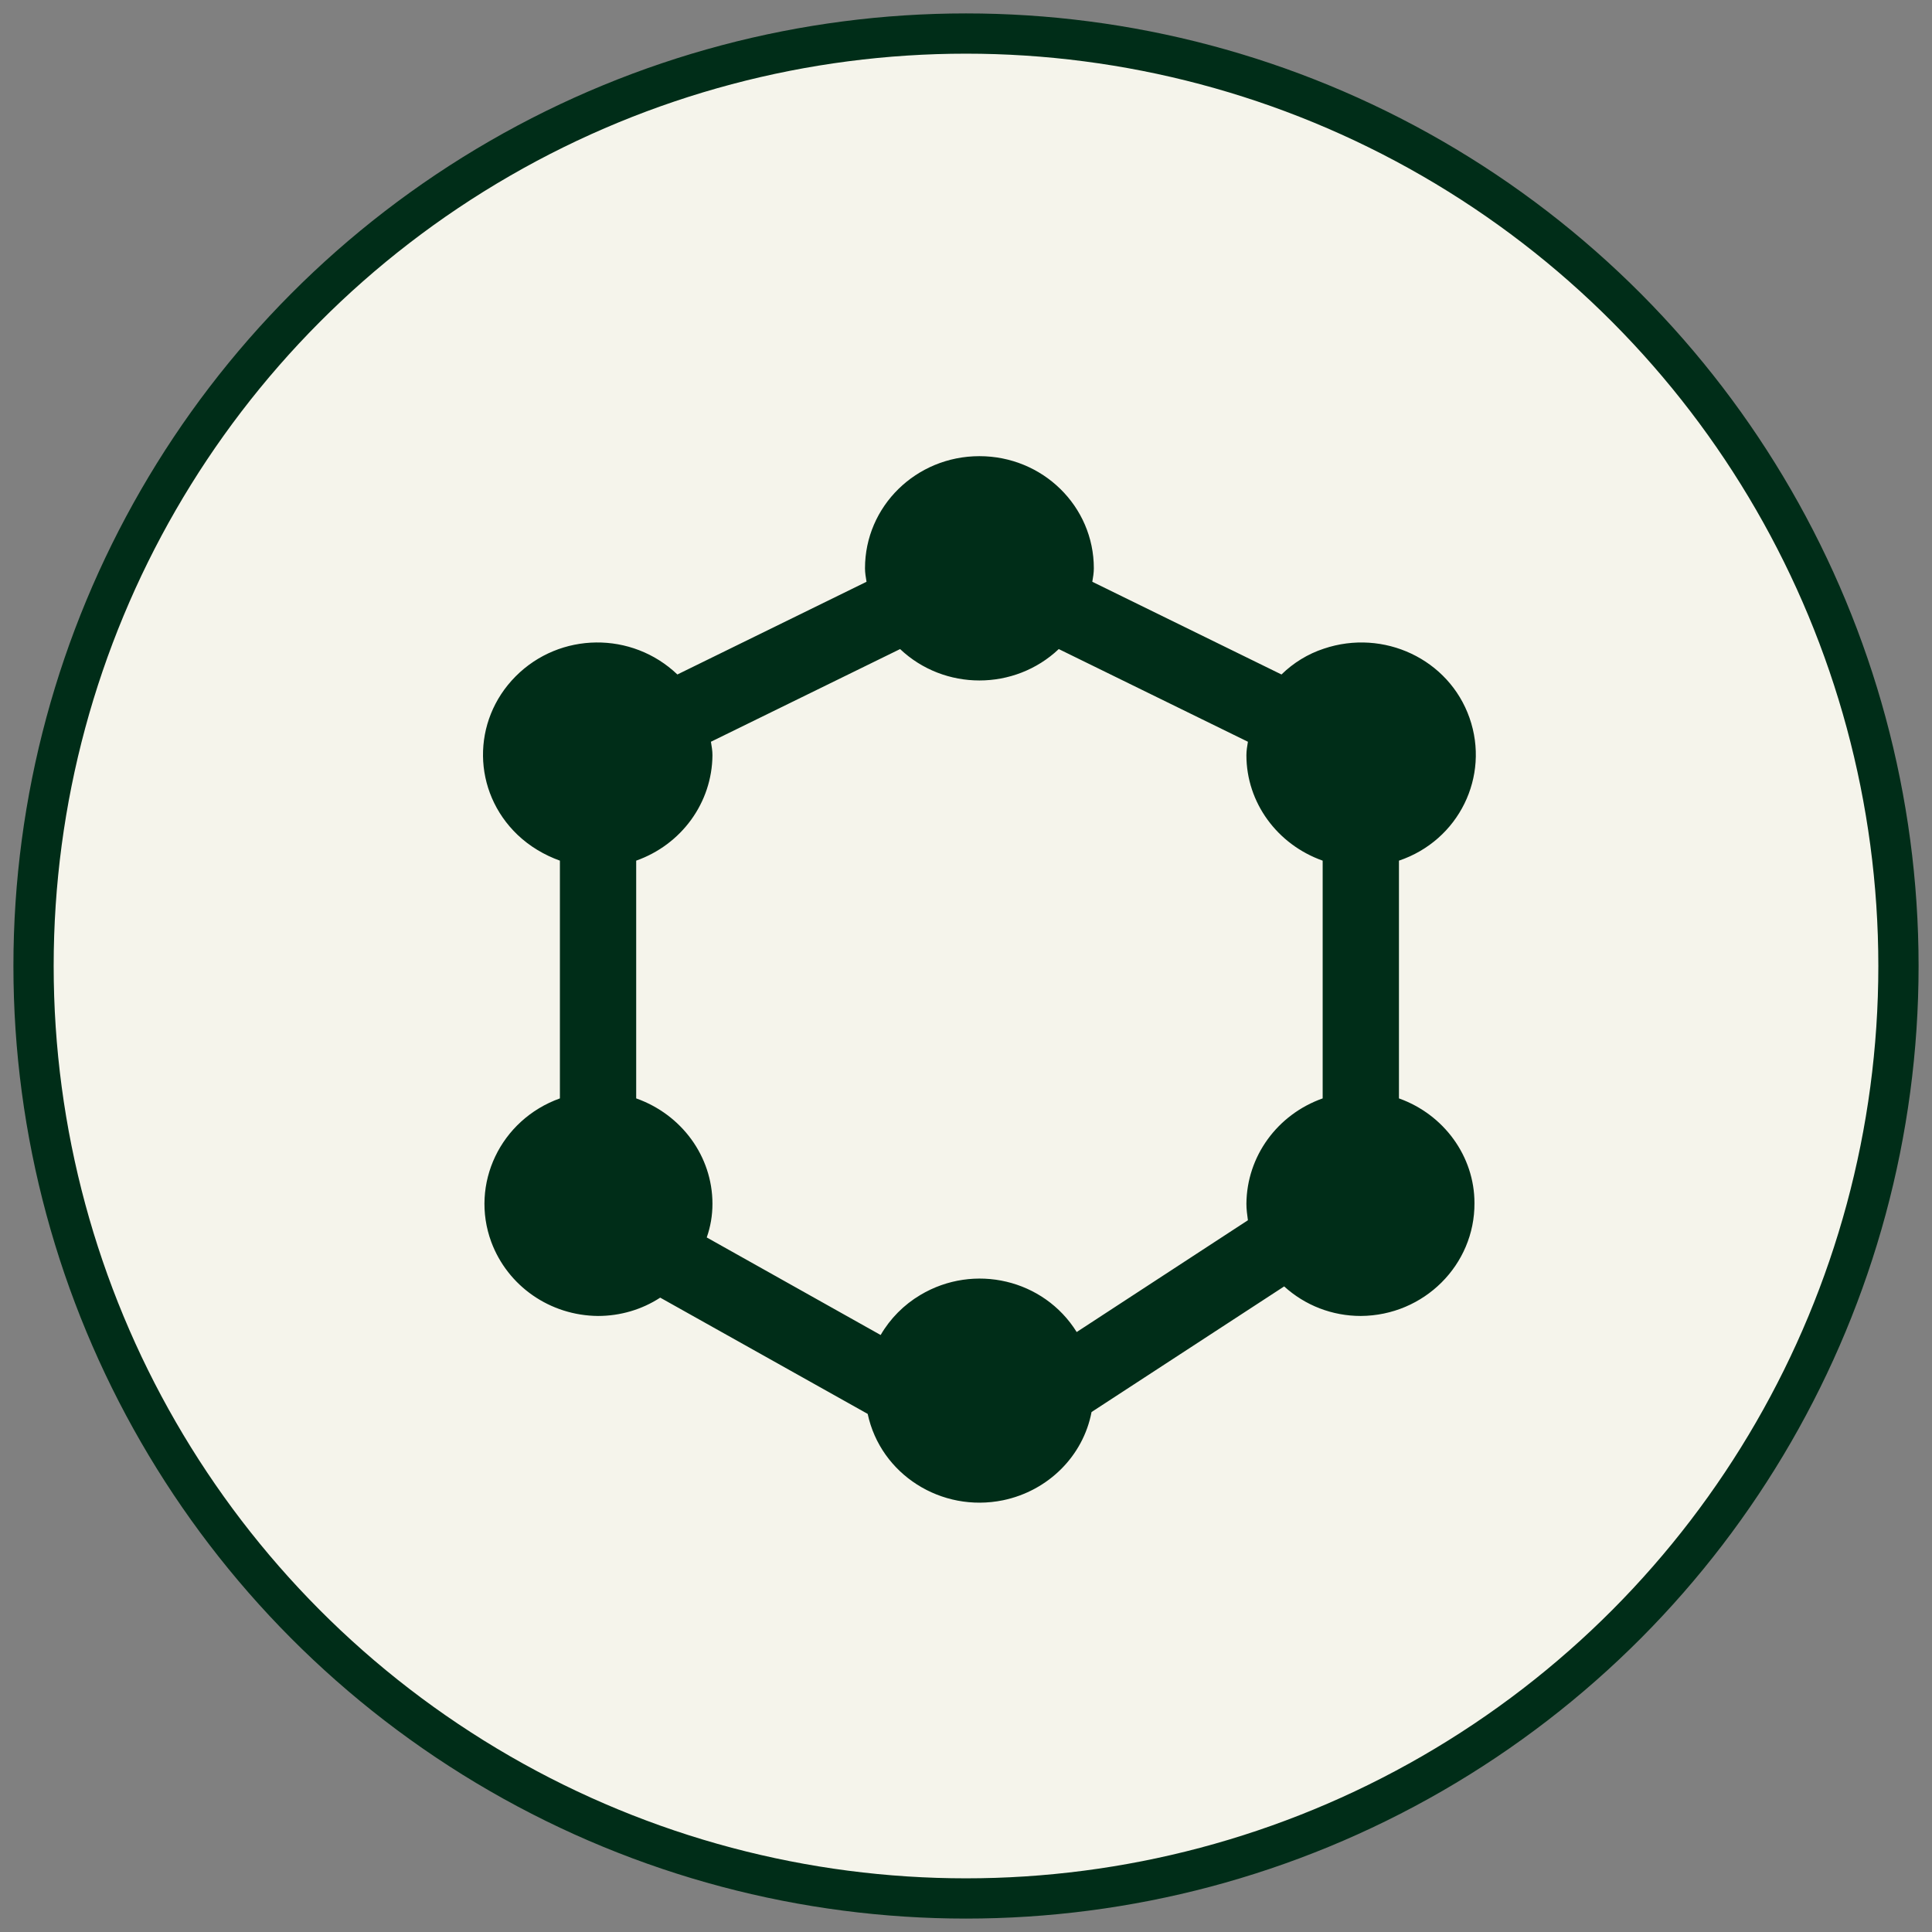 <svg xmlns="http://www.w3.org/2000/svg" fill="none" viewBox="0 0 72 72" height="72" width="72">
<rect x="0" y="0" width="72" height="72" fill="#808080" stroke="none"/>
<circle stroke-width="1.5" stroke="#002D18" fill="#F5F4EB" r="34.75" cy="36" cx="36"></circle>
<path fill="#002D18" d="M52.135 40.934V32.074C54.366 31.321 55.532 28.939 54.764 26.752C53.997 24.565 51.566 23.422 49.335 24.174C48.738 24.37 48.198 24.704 47.757 25.136L40.707 21.681C40.736 21.514 40.764 21.346 40.764 21.179C40.764 18.867 38.86 17 36.5 17C34.141 17 32.236 18.867 32.236 21.179C32.236 21.346 32.265 21.514 32.293 21.681L25.244 25.136C23.552 23.52 20.866 23.548 19.217 25.205C17.569 26.863 17.597 29.496 19.288 31.112C19.743 31.544 20.283 31.864 20.866 32.074V40.934C18.649 41.728 17.512 44.124 18.308 46.283C18.919 47.927 20.496 49.028 22.287 49.042C23.112 49.042 23.922 48.805 24.604 48.359L32.336 52.692C32.819 54.948 35.079 56.383 37.382 55.91C39.059 55.561 40.366 54.266 40.679 52.622L47.857 47.941C48.638 48.651 49.648 49.042 50.713 49.042C53.073 49.028 54.963 47.133 54.949 44.834C54.949 43.093 53.812 41.533 52.135 40.934ZM49.292 40.934C47.601 41.533 46.464 43.093 46.45 44.862C46.45 45.071 46.478 45.266 46.506 45.475L40.125 49.641C38.902 47.676 36.301 47.063 34.297 48.261C33.686 48.624 33.175 49.139 32.819 49.752L26.338 46.116C26.48 45.712 26.551 45.294 26.551 44.862C26.551 43.093 25.4 41.533 23.709 40.934V32.074C25.4 31.474 26.537 29.914 26.551 28.145C26.551 27.978 26.523 27.811 26.494 27.643L33.544 24.189C35.193 25.749 37.808 25.749 39.457 24.189L46.506 27.643C46.478 27.811 46.45 27.978 46.45 28.145C46.45 29.914 47.601 31.474 49.292 32.074V40.934Z"></path>
</svg>
